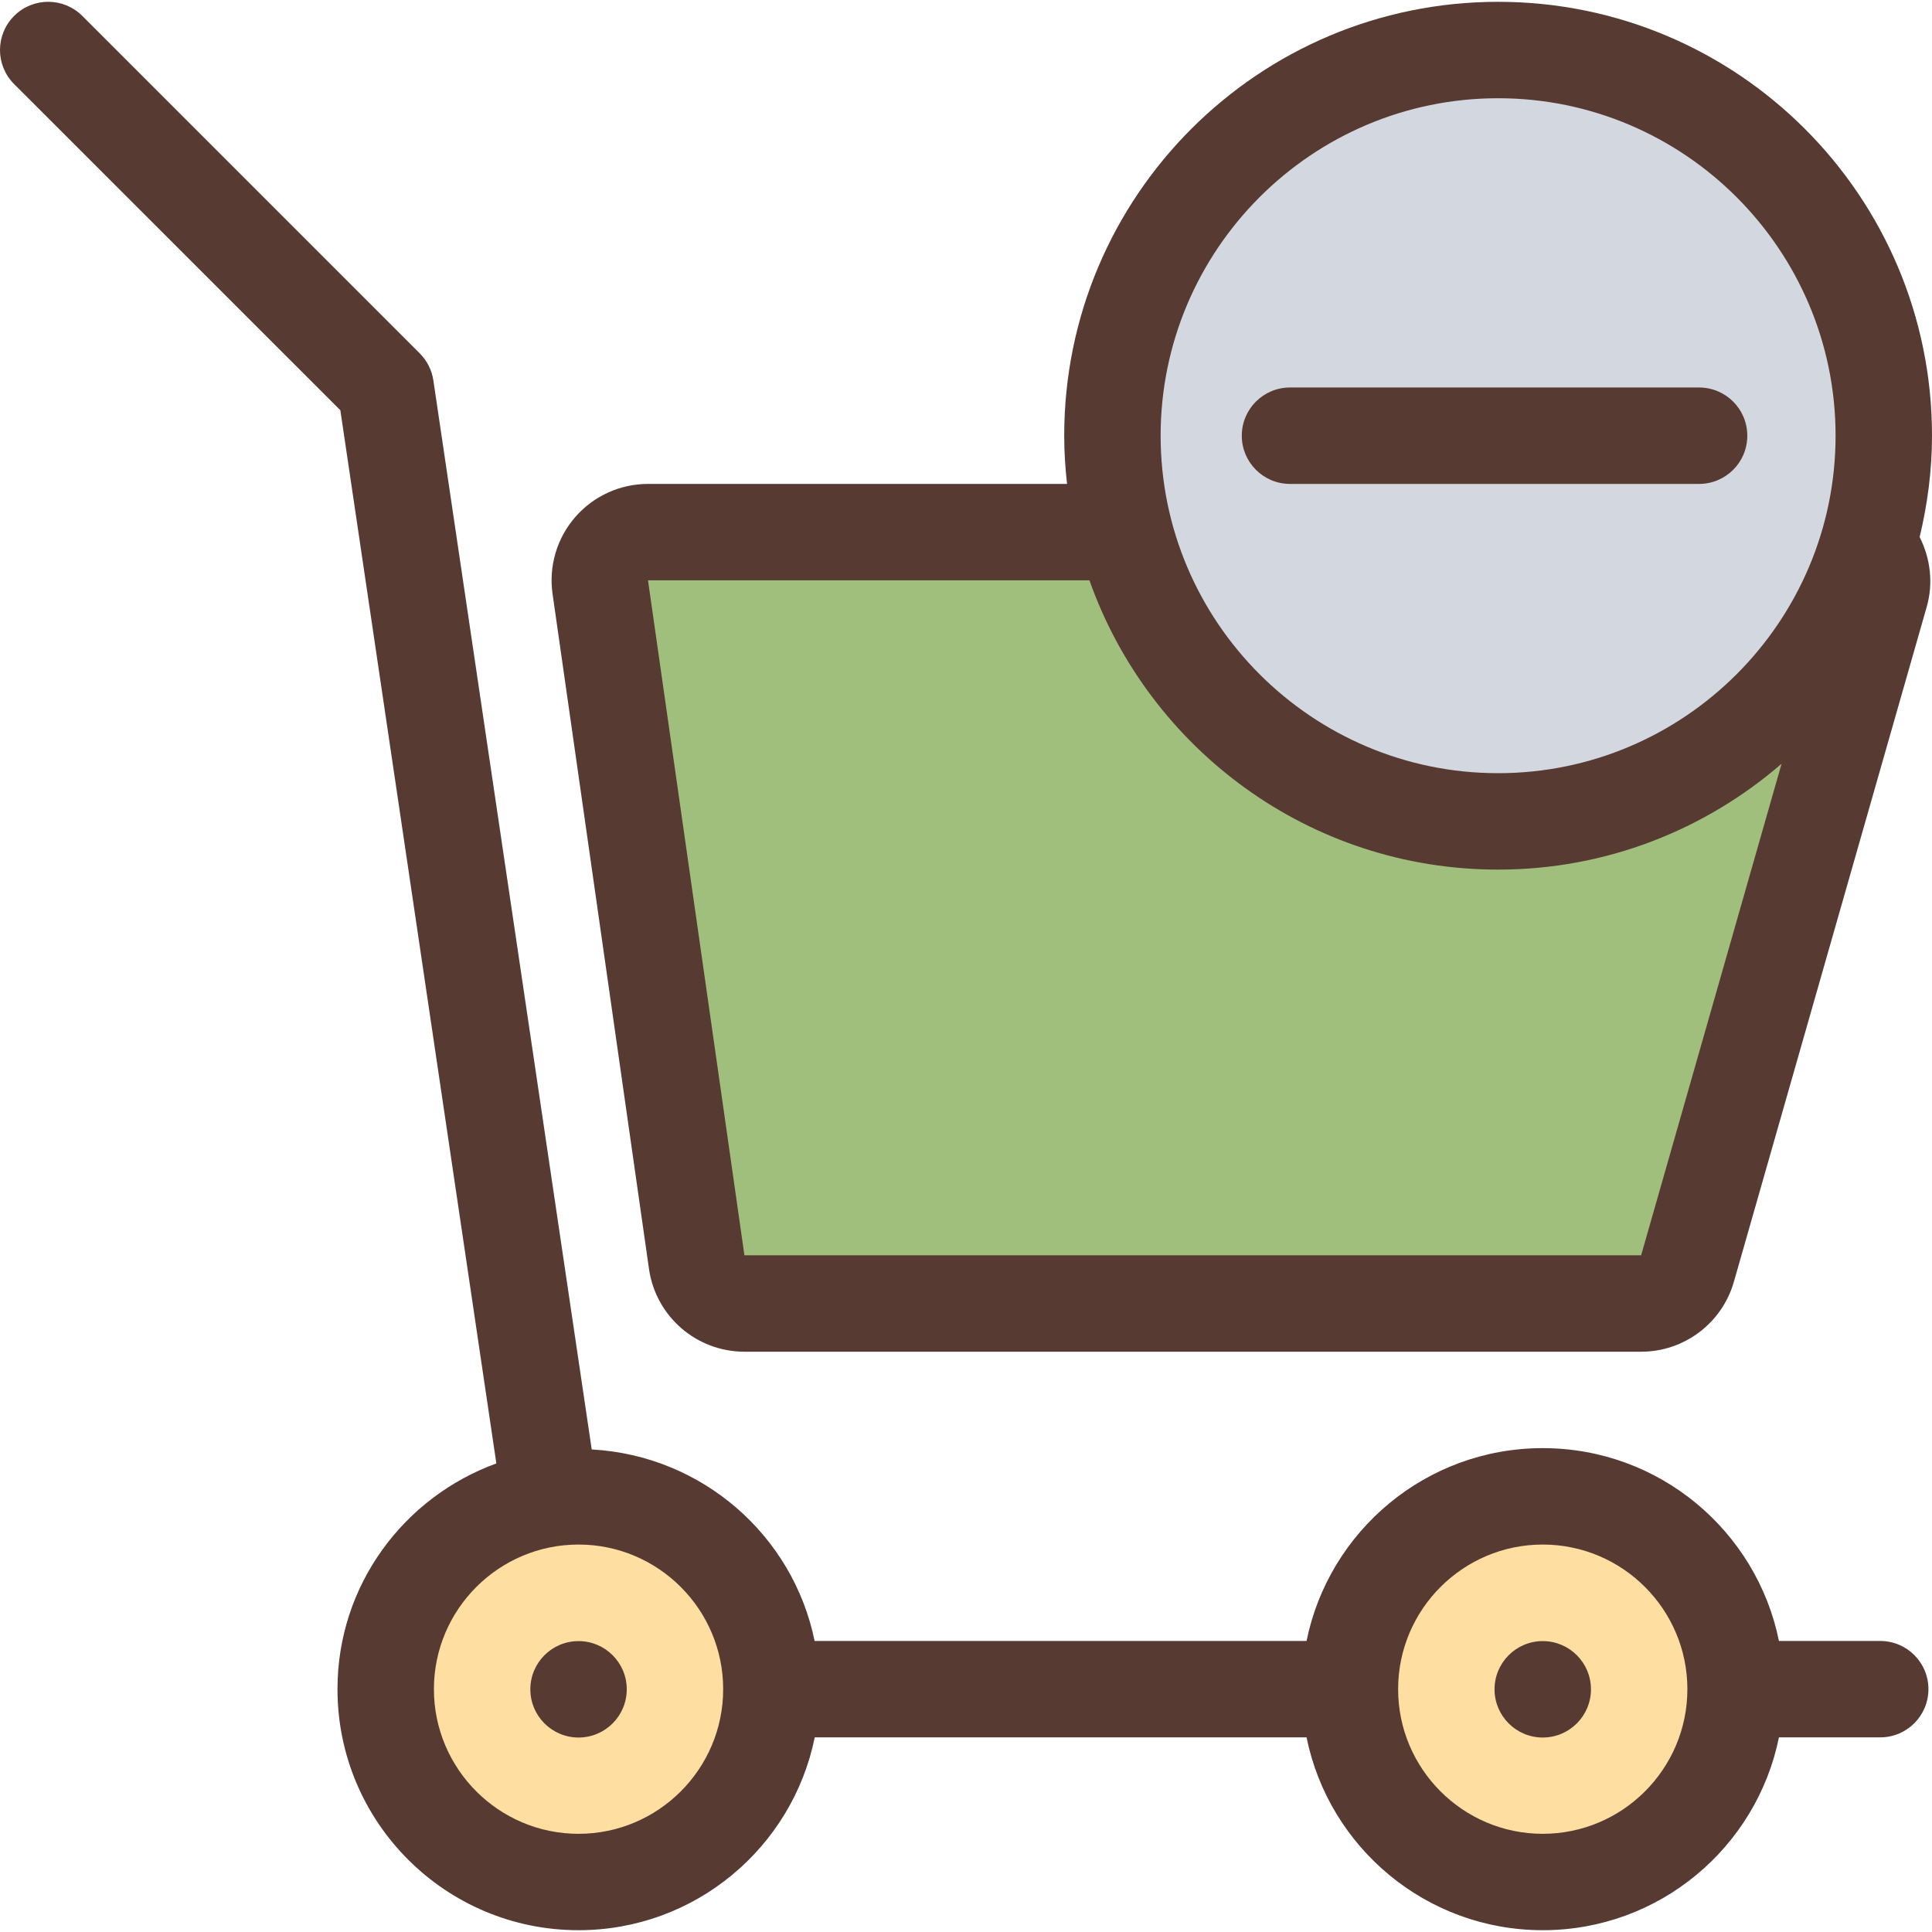 <?xml version="1.0" encoding="iso-8859-1"?>
<!-- Generator: Adobe Illustrator 19.0.0, SVG Export Plug-In . SVG Version: 6.00 Build 0)  -->
<svg version="1.1" id="Layer_1" xmlns="http://www.w3.org/2000/svg" xmlns:xlink="http://www.w3.org/1999/xlink" x="0px" y="0px"
	 viewBox="0 0 512.004 512.004" style="enable-background:new 0 0 512.004 512.004;" xml:space="preserve">
<polygon style="fill:#A0BF7C;" points="185.1,345.443 155.893,141.021 501.86,141.021 443.455,345.443 "/>
<path style="fill:#D3D7DF;" d="M396.072,217.679c-56.361,0-102.211-45.85-102.211-102.211s45.85-102.211,102.211-102.211
	s102.211,45.85,102.211,102.211S452.432,217.679,396.072,217.679z"/>
<g>
	<path style="fill:#FEDEA1;" d="M153.321,498.759c-28.185,0-51.105-22.921-51.105-51.105c0-28.185,22.921-51.105,51.105-51.105
		s51.105,22.921,51.105,51.105C204.426,475.839,181.505,498.759,153.321,498.759z"/>
	<path style="fill:#FEDEA1;" d="M408.848,498.759c-28.185,0-51.105-22.921-51.105-51.105c0-28.185,22.921-51.105,51.105-51.105
		c28.185,0,51.105,22.921,51.105,51.105C459.953,475.839,437.033,498.759,408.848,498.759z"/>
</g>
<g>
	<path style="fill:#573A32;" d="M512.004,115.469c0-63.507-51.48-114.987-114.987-114.987S282.03,51.961,282.03,115.469
		c0,4.327,0.281,8.577,0.75,12.776H179.393h-7.666c-7.41,0-14.446,3.211-19.301,8.807c-4.855,5.596-7.044,13.023-5.988,20.357
		l25.553,178.869c1.797,12.589,12.58,21.941,25.297,21.941h237.64c11.405,0,21.439-7.564,24.573-18.534l51.105-178.869
		c1.78-6.235,0.997-12.802-1.874-18.492C510.795,133.696,512.004,124.727,512.004,115.469z M434.92,332.667H197.28l-25.553-178.869
		h116.989c15.8,44.632,58.26,76.658,108.301,76.658c28.747,0,54.964-10.621,75.125-28.057L434.92,332.667z M397.017,204.903
		c-49.317,0-89.435-40.118-89.435-89.435s40.118-89.435,89.435-89.435s89.435,40.118,89.435,89.435S446.334,204.903,397.017,204.903
		z"/>
	<circle style="fill:#573A32;" cx="153.321" cy="447.688" r="12.776"/>
	<circle style="fill:#573A32;" cx="408.848" cy="447.688" r="12.776"/>
	<path style="fill:#573A32;" d="M498.282,434.878h-26.839c-5.92-29.156-31.685-51.105-62.596-51.105
		c-30.902,0-56.676,21.95-62.596,51.105h-130.37c-5.715-27.963-29.769-49.138-59.069-50.756l-41.966-283.303
		c-0.4-2.717-1.669-5.213-3.603-7.163L21.809,4.22c-4.991-4.991-13.074-4.991-18.066,0s-4.991,13.074,0,18.066l86.453,86.436
		l41.344,279.104c-24.505,8.926-42.102,32.222-42.102,59.819c0,35.28,28.602,63.882,63.882,63.882
		c30.902,0,56.676-21.95,62.596-51.105h130.336c5.92,29.156,31.694,51.105,62.596,51.105s56.676-21.95,62.596-51.105h26.839
		c7.061,0,12.776-5.715,12.776-12.776C511.059,440.584,505.344,434.878,498.282,434.878z M153.321,485.983
		c-21.132,0-38.329-17.197-38.329-38.329c0-21.132,17.197-38.329,38.329-38.329s38.329,17.197,38.329,38.329
		C191.65,468.786,174.453,485.983,153.321,485.983z M408.848,485.983c-21.132,0-38.329-17.197-38.329-38.329
		c0-21.132,17.197-38.329,38.329-38.329c21.132,0,38.329,17.197,38.329,38.329C447.177,468.786,429.98,485.983,408.848,485.983z"/>
	<path style="fill:#573A32;" d="M450.277,102.692H341.866c-7.061,0-12.776,5.715-12.776,12.776c0,7.053,5.715,12.776,12.776,12.776
		h108.412c3.526,0,6.72-1.431,9.037-3.739c2.317-2.308,3.739-5.502,3.739-9.037C463.054,108.407,457.339,102.692,450.277,102.692z"
		/>
</g>
<g>
</g>
<g>
</g>
<g>
</g>
<g>
</g>
<g>
</g>
<g>
</g>
<g>
</g>
<g>
</g>
<g>
</g>
<g>
</g>
<g>
</g>
<g>
</g>
<g>
</g>
<g>
</g>
<g>
</g>
</svg>
